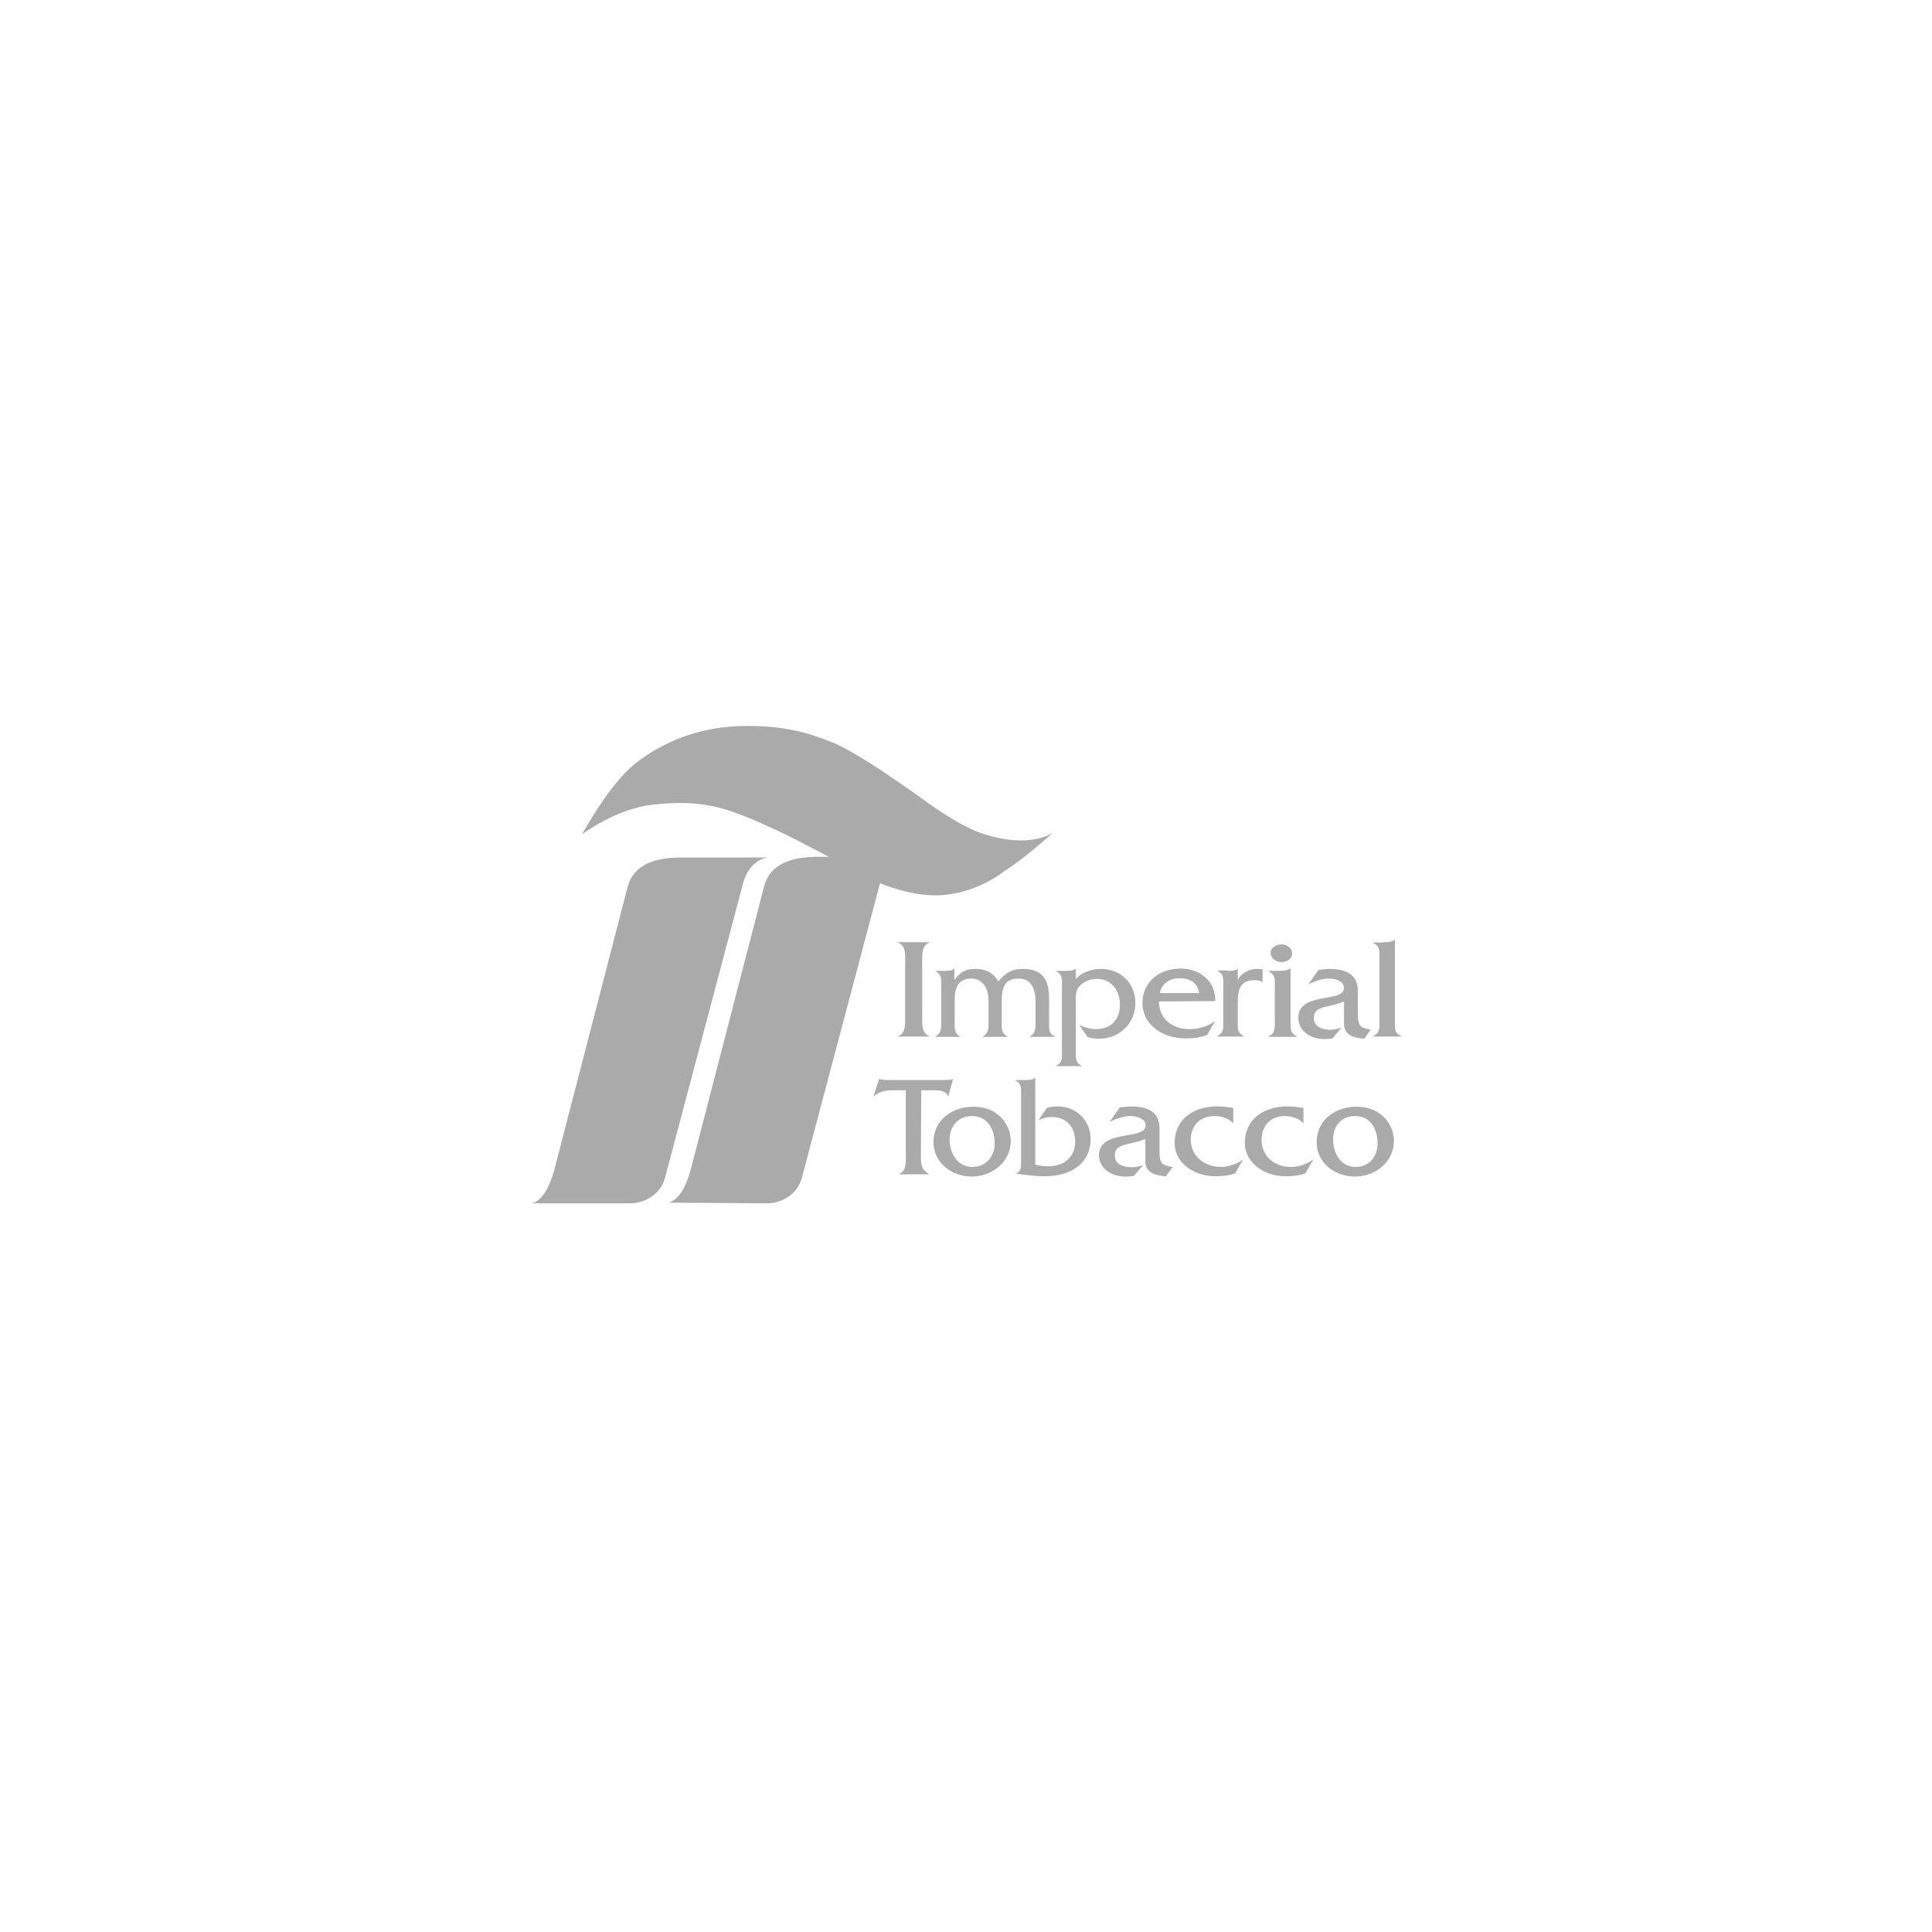 <?xml version="1.0" encoding="utf-8"?>
<!-- Generator: Adobe Illustrator 18.1.1, SVG Export Plug-In . SVG Version: 6.00 Build 0)  -->
<!DOCTYPE svg PUBLIC "-//W3C//DTD SVG 1.1//EN" "http://www.w3.org/Graphics/SVG/1.1/DTD/svg11.dtd">
<svg version="1.1" id="Ebene_1" xmlns="http://www.w3.org/2000/svg" xmlns:xlink="http://www.w3.org/1999/xlink" x="0px" y="0px"
	 viewBox="0 0 600 600" enable-background="new 0 0 600 600" xml:space="preserve">
<path fill="#AAAAAA" d="M429.6,292.6c1.2,0,2.6,0,3.4-0.7h0.2l0,25.1c0,2.1-0.4,3.7,2,4.8v0.1h-8.8v-0.1c2.3-1.1,2-2.8,2-4.8l0-19.4
	c0-2.1,0.3-3.7-2-4.8v-0.1H429.6z M423.7,322.6c-3.1-0.2-6.3-1.1-6.3-4.6l0-7c-1.4,0.7-3,1-4.6,1.4c-2.3,0.5-4.8,1-4.8,3.7
	c0,2.8,2.7,3.7,5.2,3.7c1.1,0,2.3-0.3,3.4-0.6l-2.8,3.3c-0.8,0.1-1.7,0.2-2.5,0.2c-4.8,0-8.1-2.9-8.1-6.6c0-8.3,14.2-4.5,14.2-9.3
	c0-2.1-2.8-2.9-4.6-2.9c-2.4,0-4.3,0.8-6.5,1.8l3.2-4.5l3.1-0.3c5.1,0,9,1.4,9.1,6.8l0,6.7c0,3.5,0.1,4.9,4,5.3L423.7,322.6z
	 M397.1,301.5c1.2,0,2.6,0,3.5-0.7h0.2l0,16.3c0,2.1-0.3,3.7,2,4.8v0.1l-8.9,0v-0.1c2.3-1.1,2-2.8,2-4.8l0-10.7c0-2.1,0.3-3.7-2-4.8
	v-0.1H397.1z M398.1,298.8c-2,0-3.5-1.3-3.5-2.9c0-1.6,1.7-2.6,3.5-2.6c1.8,0,3.2,1.3,3.2,2.8C401.3,297.5,399.9,298.8,398.1,298.8z
	 M381.3,301.5c1.1,0,2.3,0,3-0.6h0.1v3.4c1.1-2,3.4-3.4,5.9-3.4l1.8,0.1l0,4.1c-0.5-0.5-1.4-0.7-2.3-0.7c-3.8,0-5.4,1.8-5.4,6.4
	l0,6.2c0,2.1-0.3,3.7,1.9,4.8v0.1h-8.3v-0.1c2.2-1.1,1.9-2.8,1.9-4.8l0-10.7c0-2.1,0.3-3.7-1.8-4.8v-0.1H381.3z M359.9,311
	c0.1,5.4,4.1,8.6,9.5,8.6c2.8,0,5.6-0.8,7.8-2.4h0.1l-2.4,4.2c-2,0.8-4.3,1.1-6.5,1.1c-8.1,0-13.6-4.8-13.6-11
	c0-6.2,4.8-10.7,11.9-10.7c6.4,0,10.9,4.4,10.7,10.1L359.9,311z M372.4,308.4c-0.5-3.1-2.7-4.6-6.1-4.6c-3.2,0-5.6,1.8-6.1,4.6
	H372.4z M331.2,301.5c1,0,2.2-0.1,2.8-0.6h0.1v3.2c1.6-2.1,5.1-3.2,7.7-3.2c6.6,0,10.8,4.8,10.8,10.6c0,6.2-4.8,11.1-11.4,11.1
	c-1.2,0-2.4-0.2-3.5-0.6l-2.5-3.7c1.7,0.8,3.3,1.3,5.1,1.3c5,0,7.5-3.2,7.5-7.6c0-4.1-2.4-8-7.2-8c-2,0-3.9,0.8-5.2,2.1
	c-1.4,1.4-1.3,3-1.3,4.8l0,15.3c0,2.1-0.3,3.7,1.8,4.8v0.1h-7.9V331c2.1-1.1,1.8-2.7,1.8-4.8l0-19.8c0-2.1,0.3-3.7-1.8-4.8v-0.1
	H331.2z M293.4,301.5c1,0,2.1,0,2.9-0.6h0.1v3.5c1.6-2.4,3.4-3.5,6.5-3.5c3.3,0,5.5,1.2,7.2,3.9c1.8-2.4,4-3.9,7.4-3.9
	c6.6,0,8.3,3.6,8.3,9.3l0,6.9c0,1.9-0.3,4.1,2,4.8v0.1l-8,0v-0.1c2-1.1,1.8-2.8,1.8-4.8v-5.8c0-4.5-1.5-7.4-5.2-7.4
	c-4.2,0-5.3,2.5-5.3,6.7l0,6.5c0,2.1-0.3,3.7,1.8,4.8v0.1h-7.7v-0.1c2-1.1,1.8-2.8,1.8-4.8l0-6.2c0-4.7-2.4-7-5.3-7
	c-3.5,0-5.2,2.1-5.2,6.4l0,6.8c0,2.1-0.3,3.7,1.7,4.8v0.1h-7.7v-0.1c2-1.1,1.8-2.8,1.8-4.8l0-10.7c0-2.1,0.3-3.7-1.8-4.8v-0.1H293.4
	z M281.1,298.9c0-2.1,0.4-5.3-2.3-6.2v-0.1l9.9,0v0.1c-2.6,0.8-2.3,4.1-2.3,6.2l0,16.8c0,2-0.3,5.3,2.3,6.1v0.1l-9.9,0v-0.1
	c2.6-0.8,2.3-4.1,2.3-6.1L281.1,298.9z"/>
<path fill="#AAAAAA" d="M408.9,354.7c0-6.7,5.6-11,12.4-11c3,0,5.6,0.8,7.8,2.6c2.4,2,3.8,5,3.8,8c0,6.4-5.6,11.1-12.2,11.1
	C414.3,365.3,408.9,361,408.9,354.7 M427.8,355.1c0-4.3-2-8.5-7-8.5c-4.3,0-6.8,3.2-6.8,7.2c0,4.1,2.2,8.6,7,8.6
	C425.3,362.4,427.8,359.1,427.8,355.1z M404.8,348.8h-0.1c-1.3-1.5-3.6-2.2-5.7-2.2c-4.5,0-7.2,3.1-7.2,7.4c0,5.1,4,8.4,9.1,8.4
	c2.4,0,5-0.9,6.8-2.2h0.1l-2.4,4.2c-1.9,0.7-4.1,0.9-6.1,0.9c-7.1,0-12.7-4.5-12.7-10.3c0-7.7,6.2-11.4,13.2-11.4
	c1.7,0,3.4,0.2,5,0.5V348.8z M383,348.8h-0.1c-1.3-1.5-3.6-2.2-5.7-2.2c-4.5,0-7.4,3-7.4,7.3c0,5.1,4.2,8.5,9.3,8.5
	c2.4,0,5-0.9,6.8-2.2h0.1l-2.4,4.2c-1.9,0.7-4.1,0.9-6.1,0.9c-7.2,0-12.7-4.5-12.7-10.3c0-7.7,6.2-11.4,13.2-11.4
	c1.7,0,3.4,0.2,5,0.5V348.8z M362.1,365.3c-3.2-0.2-6.4-1.1-6.4-4.6l0-7c-1.4,0.7-3.1,1-4.6,1.4c-2.3,0.5-4.9,1-4.9,3.7
	c0,2.8,2.7,3.7,5.3,3.7c1.2,0,2.3-0.3,3.5-0.6l-2.9,3.3c-0.8,0.1-1.7,0.2-2.5,0.2c-4.9,0-8.3-2.9-8.3-6.6c0-8.3,14.5-4.5,14.5-9.3
	c0-2.1-2.9-2.9-4.6-2.9c-2.5,0-4.4,0.8-6.6,1.8l3.2-4.5l3.1-0.3c5.2,0,9.2,1.4,9.2,6.8v6.7c0,3.5,0.1,4.9,4.1,5.3L362.1,365.3z
	 M318.4,335.4c1.2,0,2.4,0,3-0.7h0.1l0,27c1.3,0.3,2.7,0.5,4,0.5c5.3,0,8.4-3.2,8.4-7.6c0-4.3-2.4-7.7-7.3-7.7c-1.5,0-2.8,0.4-4.1,1
	l2.6-3.8c1.1-0.4,2.3-0.5,3.4-0.5c5.5,0,10.2,4.1,10.2,10.2c0,7-5.5,11.5-14.3,11.5c-3.3,0-6.4-0.5-8.8-0.8v-0.1
	c1.6-0.6,1.5-2.1,1.5-3.6l0-20.5c0-2.1,0.3-3.7-1.8-4.8v-0.1H318.4z M289.9,354.7c0-6.7,5.6-11,12.4-11c3,0,5.6,0.8,7.8,2.6
	c2.4,2,3.8,5,3.8,8c0,6.4-5.6,11.1-12.2,11.1C295.4,365.3,289.9,361,289.9,354.7z M308.9,355.1c0-4.3-2.1-8.5-7.1-8.5
	c-4.3,0-6.9,3.3-6.9,7.3c0,4.1,2.3,8.5,7.1,8.5C306.3,362.4,308.9,359.1,308.9,355.1z M286,358.9c0,2.5,0,4.3,2.5,5.7v0.1h-9.3v-0.1
	c2.4-0.8,2.1-4.1,2.1-6.1l0-19.9H277c-2,0-4.2,0.5-5.6,1.8h-0.1l1.7-5.3h0.1c0.6,0.2,1.2,0.2,1.8,0.3l18.8,0c0.8,0,1.6,0,2.2-0.3
	h0.1l-1.5,5.3h-0.1c-0.6-1.6-2.5-1.8-4.1-1.8l-4.2,0L286,358.9z"/>
<path fill="#AAAAAA" d="M196.3,373.7c0,0,8.2-0.2,10.3-8.2l24.2-91.3c2.1-7.5,7.7-7.9,7.7-7.9l-27.9,0c-4.9,0.2-13.2,0.9-15.6,8.8
	l-22.8,88c-2.9,10.9-7.4,10.6-7.4,10.6L196.3,373.7z M238.8,373.7c0,0,8.2-0.2,10.3-8.2l24.2-91.2c4,1.6,11.7,4.2,19.2,3.7
	c11.3-0.8,19.2-7.3,19.2-7.3c6.8-4.3,15.4-12.2,15.4-12.2s-7.1,5.5-22.5,0.2c-7.7-2.7-17.4-10.1-21.1-12.7
	c-3.7-2.6-17.4-12.3-24.7-15.3c-7.3-3-15.3-5.6-29-5.2c-13.8,0.4-24.7,5.5-32.5,11.6c-8.2,6.5-16.5,22-16.5,22s10.3-7.9,21.9-9.2
	c16.3-1.8,23.5,1,39.5,8.4c3.4,1.6,9.3,4.7,15.2,7.8h-4.4c-4.9,0.2-13.2,0.9-15.6,8.8l-22.8,88c-2.7,10.2-6.8,10.6-7.3,10.6h0h0h0
	L238.8,373.7z"/>
</svg>
